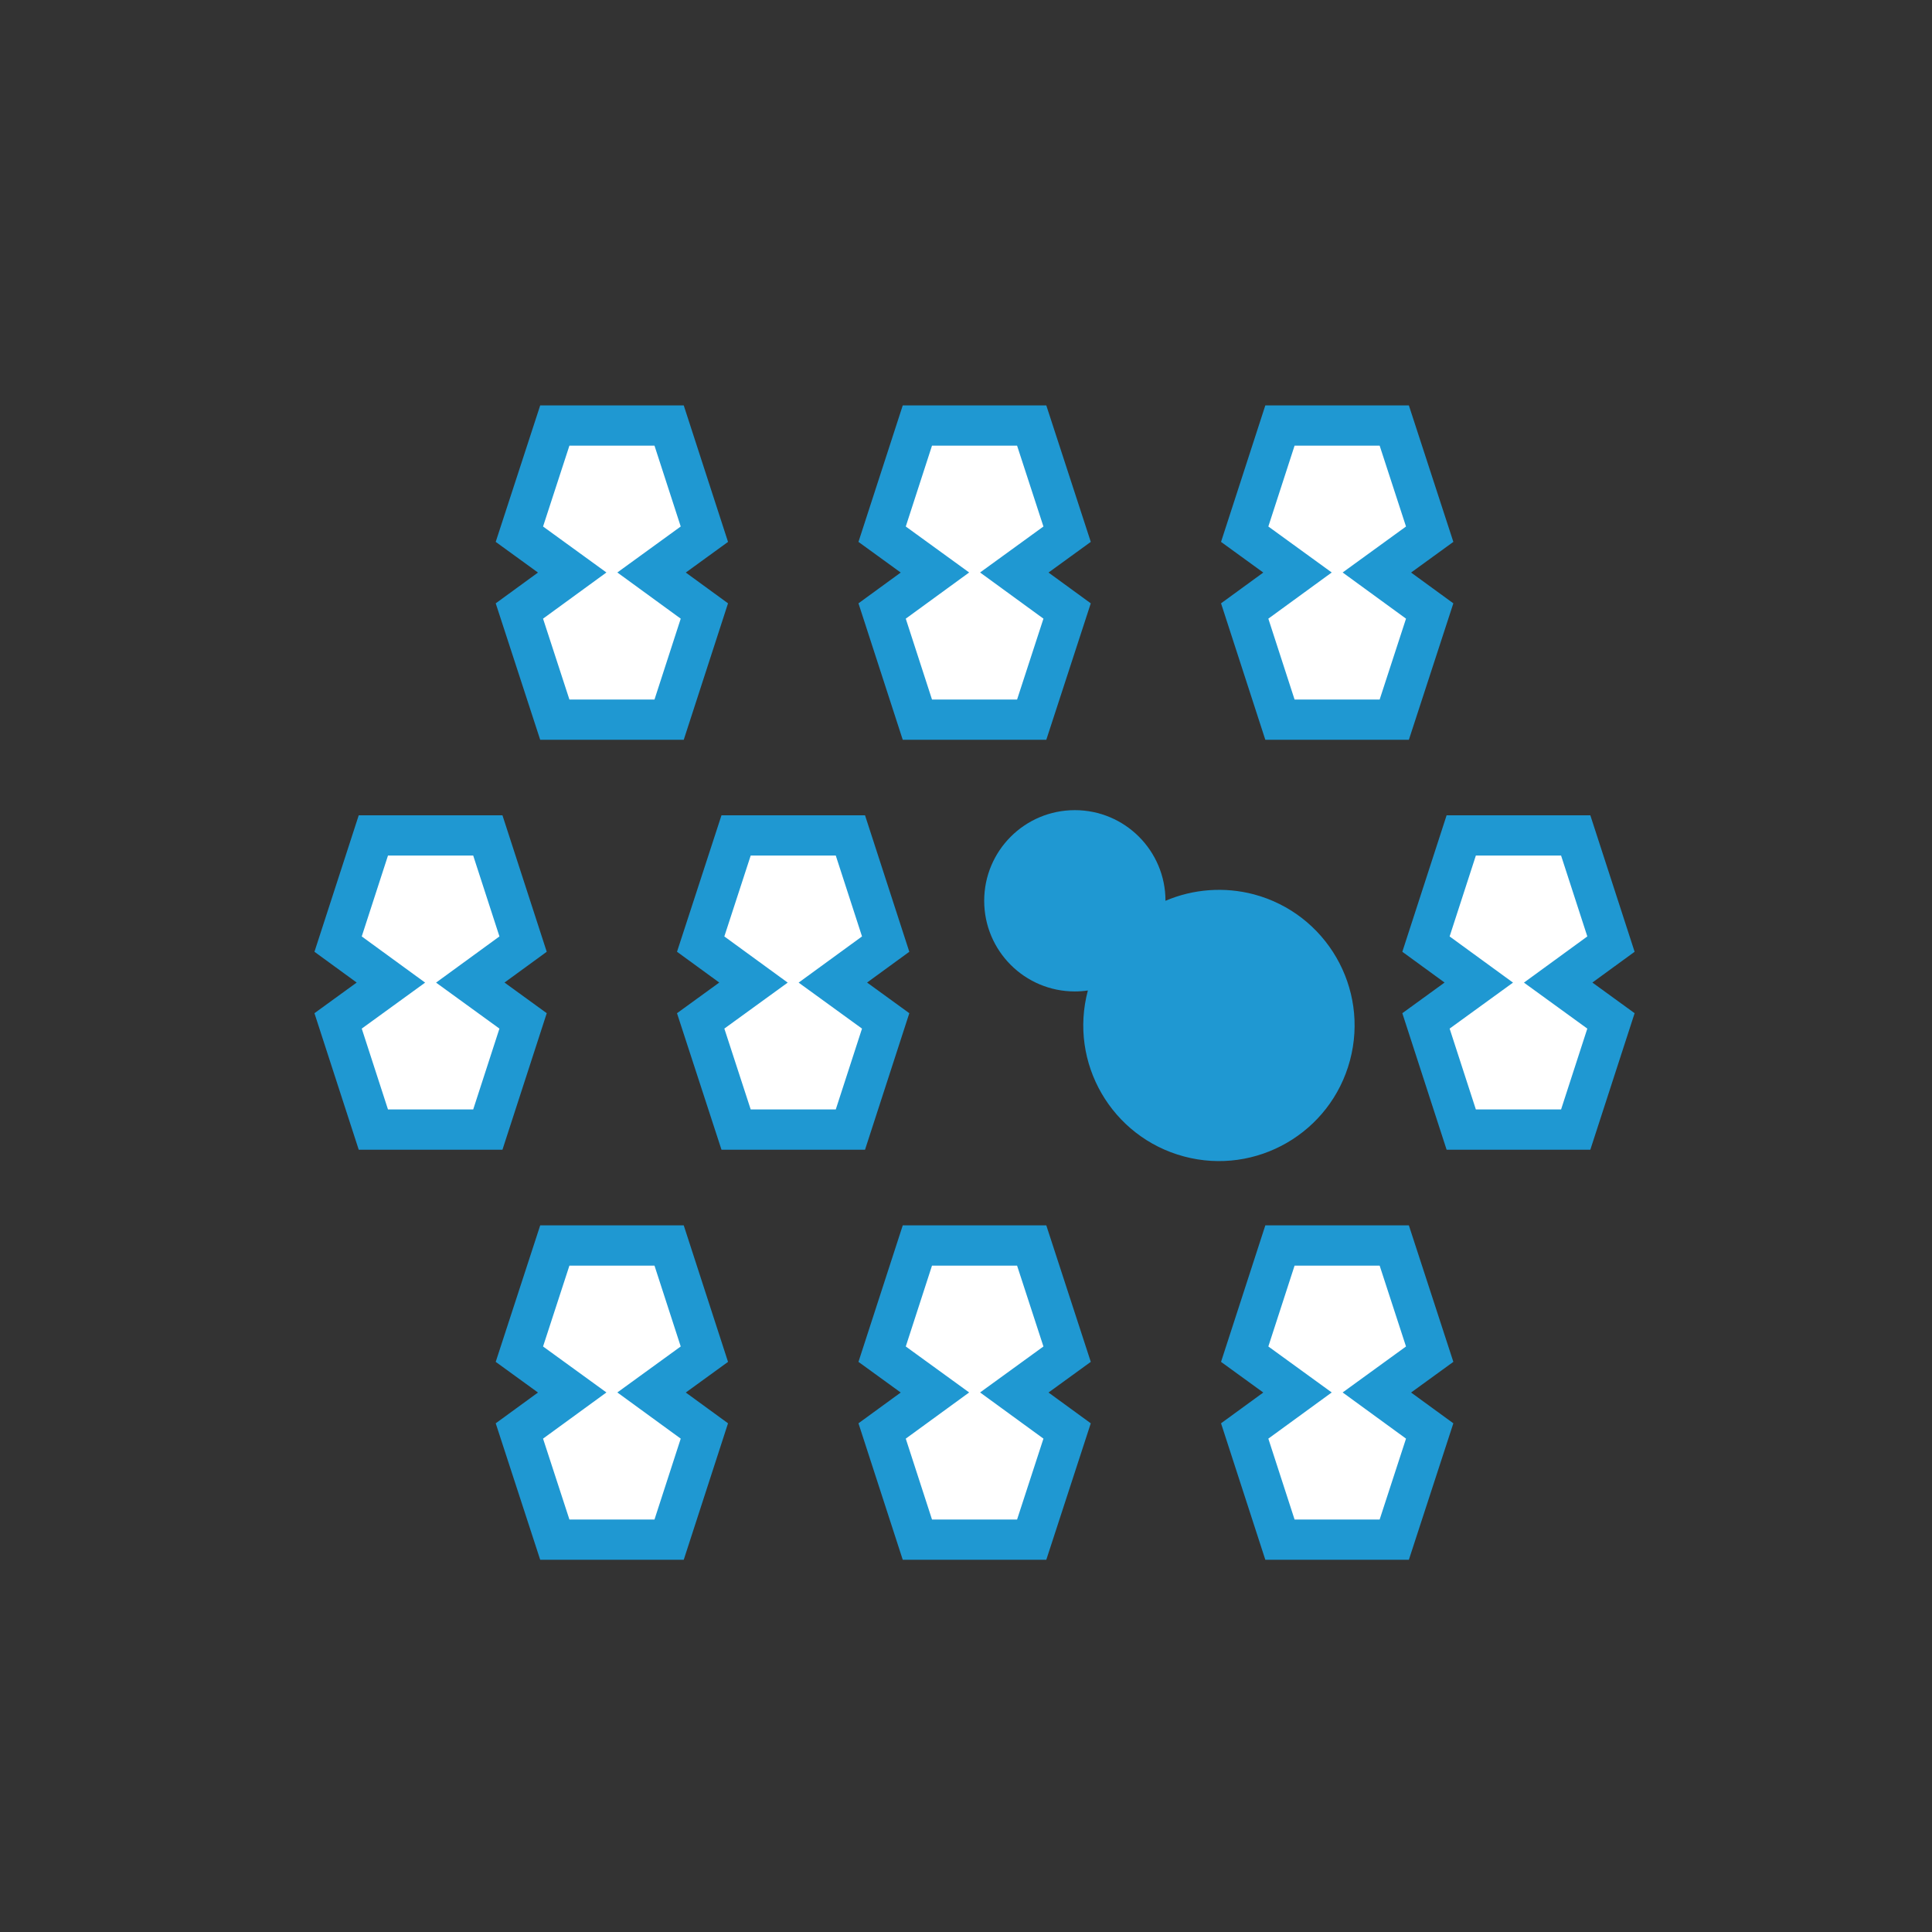 <?xml version="1.0" encoding="utf-8"?>
<!-- Generator: Adobe Illustrator 25.2.3, SVG Export Plug-In . SVG Version: 6.00 Build 0)  -->
<svg version="1.1" xmlns="http://www.w3.org/2000/svg" xmlns:xlink="http://www.w3.org/1999/xlink" x="0px" y="0px"
	 viewBox="0 0 120 120" style="enable-background:new 0 0 120 120;" xml:space="preserve">
<rect x="0" y="0" width="120" height="120" fill="#333333" stroke="none"/>
<style type="text/css">
	.st0{display:none;}
	.st1{display:inline;fill:#B2B2B2;stroke:#1E97D1;stroke-width:2.498;stroke-miterlimit:10;}
	.st2{fill:#FFFFFF;}
	.st3{fill-rule:evenodd;clip-rule:evenodd;fill:#FFFFFF;}
	.st4{fill:none;stroke:#1F98D2;stroke-width:2.5;stroke-linecap:round;stroke-miterlimit:10;}
	.st5{fill:#FFFFFF;stroke:#1F98D2;stroke-width:2.5;stroke-linecap:round;stroke-miterlimit:10;}
	.st6{fill:none;stroke:#1F98D2;stroke-linecap:round;stroke-miterlimit:10;}
	.st7{fill:none;stroke:#1F98D2;stroke-width:4;stroke-linecap:round;stroke-miterlimit:10;}
	.st8{opacity:0.97;}
	.st9{fill:#1F98D2;}
	.st10{fill:#FFFFFF;stroke:#1F98D2;stroke-width:2.5;stroke-miterlimit:10;}
</style>
<g id="Layer_2" class="st0">
	<rect x="-5336" y="-288" class="st1" width="7050" height="668"/>
</g>
<g id="Layer_5">
</g>
<g id="white">
	<g id="POLYLINE_214_">
		<polygon class="st2" points="80.59,86.49 77.31,88.88 79.5,95.63 86.6,95.63 88.8,88.88 85.52,86.49 88.8,84.11 86.6,77.36 
			79.5,77.36 77.31,84.11 		"/>
	</g>
	<g id="POLYLINE_213_">
		<polygon class="st2" points="58.07,86.49 54.79,88.88 56.98,95.63 64.08,95.63 66.28,88.88 63,86.49 66.28,84.11 64.08,77.36 
			56.98,77.36 54.79,84.11 		"/>
	</g>
	<g id="POLYLINE_212_">
		<polygon class="st2" points="35.54,86.49 32.26,88.88 34.46,95.63 41.56,95.63 43.75,88.88 40.47,86.49 43.75,84.11 41.56,77.36 
			34.46,77.36 32.26,84.11 		"/>
	</g>
	<g id="POLYLINE_208_">
		<polygon class="st2" points="24.28,61.03 21,58.64 23.19,51.89 30.3,51.89 32.49,58.64 29.21,61.03 32.49,63.41 30.3,70.16 
			23.19,70.16 21,63.41 		"/>
	</g>
	<g id="POLYLINE_207_">
		<polygon class="st2" points="46.8,61.03 43.52,58.64 45.72,51.89 52.82,51.89 55.01,58.64 51.73,61.03 55.01,63.41 52.82,70.16 
			45.72,70.16 43.52,63.41 		"/>
	</g>
	<g id="POLYLINE_199_">
		<polygon class="st2" points="91.85,61.03 88.57,58.64 90.76,51.89 97.87,51.89 100.06,58.64 96.78,61.03 100.06,63.41 
			97.87,70.16 90.76,70.16 88.57,63.41 		"/>
	</g>
	<g id="POLYLINE_128_">
		<polygon class="st2" points="80.59,35.56 77.31,33.18 79.5,26.43 86.6,26.43 88.8,33.18 85.52,35.56 88.8,37.95 86.6,44.7 
			79.5,44.7 77.31,37.95 		"/>
	</g>
	<g id="POLYLINE_127_">
		<polygon class="st2" points="58.07,35.56 54.79,33.18 56.98,26.43 64.08,26.43 66.28,33.18 63,35.56 66.28,37.95 64.08,44.7 
			56.98,44.7 54.79,37.95 		"/>
	</g>
	<g id="POLYLINE_126_">
		<polygon class="st2" points="35.54,35.56 32.26,33.18 34.46,26.43 41.56,26.43 43.75,33.18 40.47,35.56 43.75,37.95 41.56,44.7 
			34.46,44.7 32.26,37.95 		"/>
	</g>
</g>
<g id="outlines">
	<g id="POLYLINE_30_">
		<polygon class="st4" points="80.59,86.49 77.31,88.88 79.5,95.63 86.6,95.63 88.8,88.88 85.52,86.49 88.8,84.11 86.6,77.36 
			79.5,77.36 77.31,84.11 		"/>
	</g>
	<g id="POLYLINE_29_">
		<polygon class="st4" points="58.07,86.49 54.79,88.88 56.98,95.63 64.08,95.63 66.28,88.88 63,86.49 66.28,84.11 64.08,77.36 
			56.98,77.36 54.79,84.11 		"/>
	</g>
	<g id="POLYLINE_27_">
		<polygon class="st4" points="35.54,86.49 32.26,88.88 34.46,95.63 41.56,95.63 43.75,88.88 40.47,86.49 43.75,84.11 41.56,77.36 
			34.46,77.36 32.26,84.11 		"/>
	</g>
	<g id="POLYLINE_26_">
		<polygon class="st4" points="24.28,61.03 21,58.64 23.19,51.89 30.3,51.89 32.49,58.64 29.21,61.03 32.49,63.41 30.3,70.16 
			23.19,70.16 21,63.41 		"/>
	</g>
	<g id="POLYLINE_25_">
		<polygon class="st4" points="46.8,61.03 43.52,58.64 45.72,51.89 52.82,51.89 55.01,58.64 51.73,61.03 55.01,63.41 52.82,70.16 
			45.72,70.16 43.52,63.41 		"/>
	</g>
	<g id="POLYLINE_24_">
		<polygon class="st4" points="91.85,61.03 88.57,58.64 90.76,51.89 97.87,51.89 100.06,58.64 96.78,61.03 100.06,63.41 
			97.87,70.16 90.76,70.16 88.57,63.41 		"/>
	</g>
	<g id="POLYLINE_23_">
		<polygon class="st4" points="80.59,35.56 77.31,33.18 79.5,26.43 86.6,26.43 88.8,33.18 85.52,35.56 88.8,37.95 86.6,44.7 
			79.5,44.7 77.31,37.95 		"/>
	</g>
	<g id="POLYLINE_22_">
		<polygon class="st4" points="58.07,35.56 54.79,33.18 56.98,26.43 64.08,26.43 66.28,33.18 63,35.56 66.28,37.95 64.08,44.7 
			56.98,44.7 54.79,37.95 		"/>
	</g>
	<g id="POLYLINE_16_">
		<polygon class="st4" points="35.54,35.56 32.26,33.18 34.46,26.43 41.56,26.43 43.75,33.18 40.47,35.56 43.75,37.95 41.56,44.7 
			34.46,44.7 32.26,37.95 		"/>
	</g>
</g>
<g id="filledblue">
	<g id="ARC_4_">
		<path class="st9" d="M67.57,61.52c-0.27,0.04-0.54,0.06-0.81,0.06c-3.11,0-5.63-2.52-5.63-5.63s2.52-5.63,5.63-5.63
			s5.63,2.52,5.63,5.63c1.73-0.74,3.67-0.88,5.49-0.4c4.5,1.2,7.17,5.82,5.97,10.31c-1.2,4.5-5.82,7.17-10.31,5.97
			S66.37,66.02,67.57,61.52z"/>
	</g>
</g>
<g id="Layer_6">
</g>
<g id="multi">
</g>
</svg>
